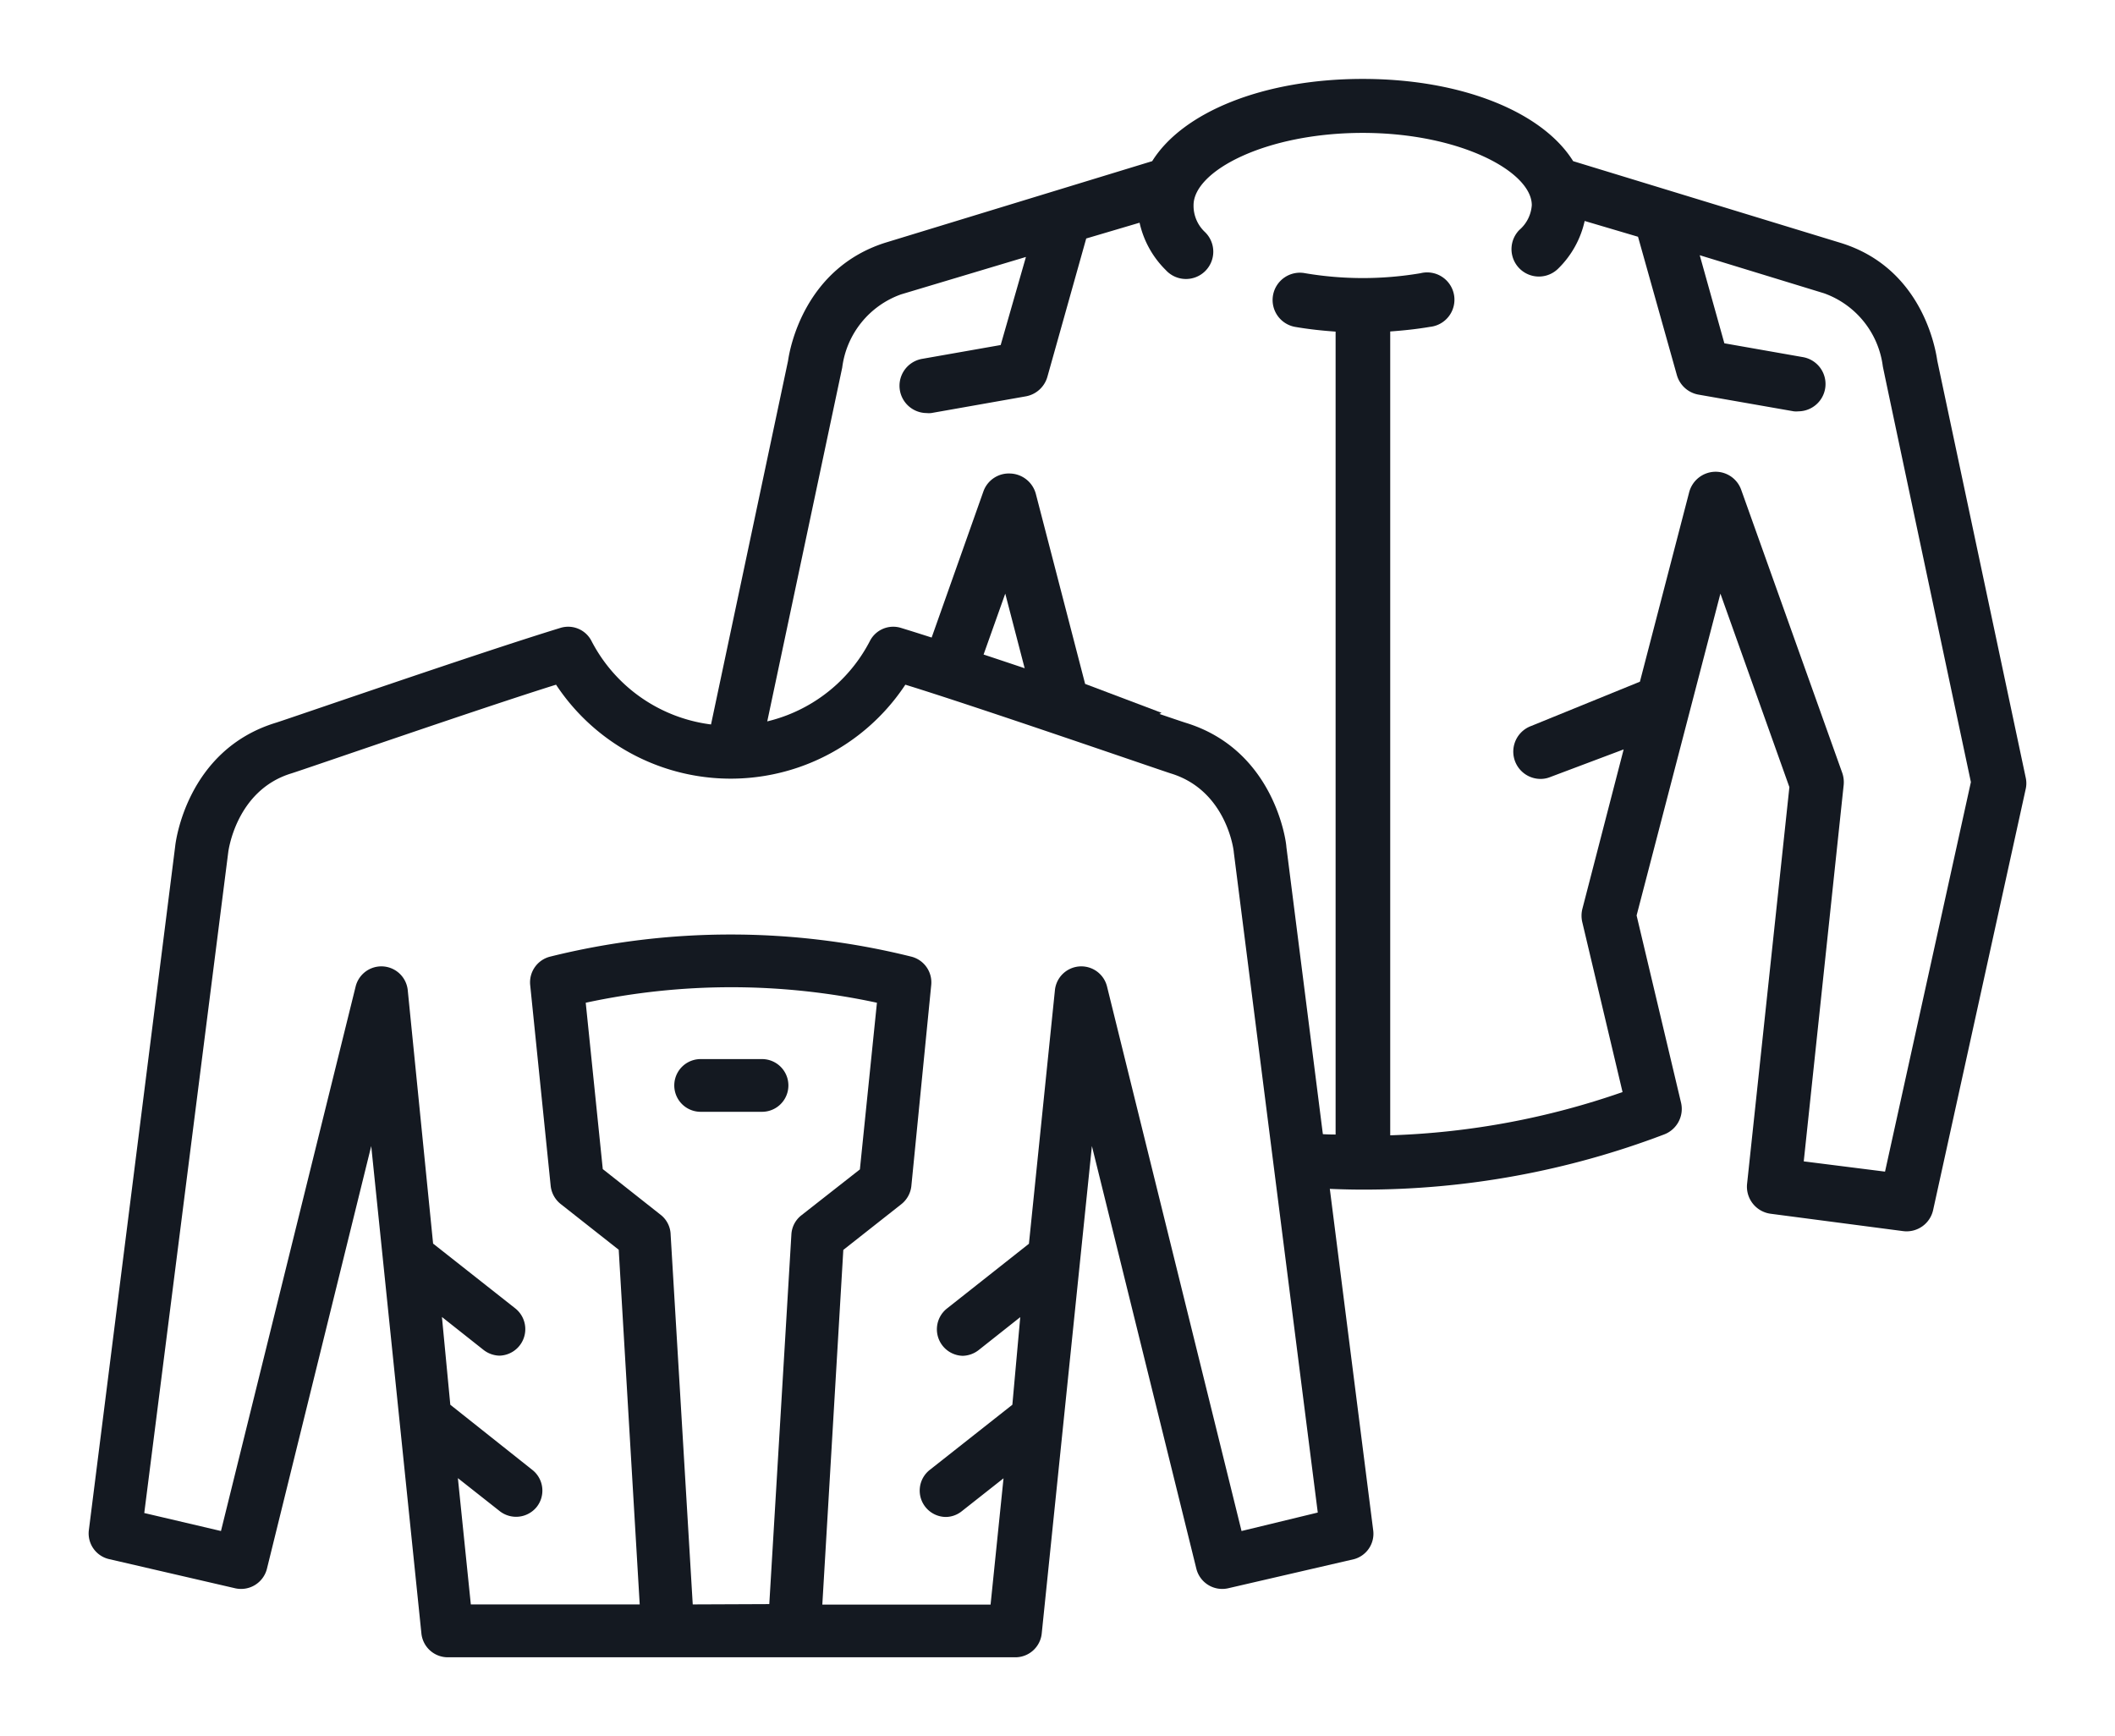 <?xml version="1.0" encoding="UTF-8"?> <svg xmlns="http://www.w3.org/2000/svg" id="Livello_1" data-name="Livello 1" viewBox="0 0 134 110"><defs><style>.cls-1{fill:#141921;}</style></defs><path class="cls-1" d="M87,96.94l-5.5-43.29c0-.25-.72-6.13-6.39-7.86-.87-.27-12.9-4.44-18-6a1.66,1.66,0,0,0-2,.83,9.93,9.93,0,0,1-17.63,0,1.66,1.66,0,0,0-2-.83c-5.13,1.57-17.16,5.74-18,6-5.67,1.73-6.36,7.61-6.38,7.82L5.63,96.94a1.67,1.67,0,0,0,1.28,1.84l8,1.85a1.69,1.69,0,0,0,2-1.23l6.61-26.79,3.18,30.89a1.68,1.68,0,0,0,1.66,1.5h36A1.68,1.68,0,0,0,66,103.5l3.18-30.89L75.8,99.4a1.69,1.69,0,0,0,2,1.23l8-1.85A1.67,1.67,0,0,0,87,96.94Zm-43.11,4.71-1.4-23.42A1.65,1.65,0,0,0,41.9,77l-3.71-2.93L37.11,63.53a43.8,43.8,0,0,1,18.45,0L54.48,74.09,50.77,77a1.65,1.65,0,0,0-.63,1.21l-1.4,23.42ZM78.66,97,70.13,62.47a1.68,1.68,0,0,0-3.29.23L65.19,78.8,60,82.9a1.68,1.68,0,0,0,1,3,1.71,1.71,0,0,0,1-.36l2.64-2.09L64.14,89l-5.21,4.11a1.67,1.67,0,0,0,1,3,1.64,1.64,0,0,0,1-.36l2.65-2.09-.82,8H52.1l1.33-22.47,3.68-2.9a1.7,1.7,0,0,0,.63-1.14L59,62.4a1.68,1.68,0,0,0-1.26-1.79,47.4,47.4,0,0,0-22.89,0,1.68,1.68,0,0,0-1.26,1.79l1.3,12.74a1.7,1.7,0,0,0,.63,1.14l3.68,2.9,1.33,22.47H29.83l-.82-8,2.65,2.09A1.68,1.68,0,0,0,34,95.48a1.67,1.67,0,0,0-.27-2.35L28.53,89,28,83.44l2.64,2.09a1.71,1.71,0,0,0,1,.36,1.68,1.68,0,0,0,1-3l-5.2-4.1L25.83,62.7a1.68,1.68,0,0,0-3.29-.23L14,97,9.14,95.86,14.46,54s.46-3.92,4-5c.93-.29,12.15-4.18,16.77-5.62a13.26,13.26,0,0,0,22.13,0C62,44.81,73.24,48.7,74.17,49c3.53,1.07,4,4.86,4,5l5.32,41.83Z"></path><path class="cls-1" d="M48.28,67.1H44.39a1.67,1.67,0,0,0,0,3.34h3.89a1.67,1.67,0,1,0,0-3.34Z"></path><path class="cls-1" d="M65.63,31.3A1.74,1.74,0,0,0,64,30a1.71,1.71,0,0,0-1.7,1.15L58.22,42.67a4.1,4.1,0,0,1,2.57.7l.68.48,2.22-6.24,1.94,7.46a4.29,4.29,0,0,1,3.6,1.56c.27.29,3-.69,4.36-1.47l-4.84-1.83Z"></path><path class="cls-1" d="M128.35,49.3l-5.61-26.45c-.12-.83-1-5.9-6.15-7.47L99.67,10.21C97.74,7.11,92.64,5,86.34,5S74.93,7.11,73,10.21L56.08,15.38C51,17,50.05,22,49.93,22.85L44.65,47.78a4.46,4.46,0,0,1,2.32,0,4.47,4.47,0,0,0,1.17.15l5.22-24.64a5.68,5.68,0,0,1,3.73-4.64L65,16.28,63.4,21.86l-5,.88a1.73,1.73,0,0,0,.3,3.43,1.53,1.53,0,0,0,.3,0l6-1.06a1.74,1.74,0,0,0,1.36-1.24l2.46-8.76,3.38-1a6.05,6.05,0,0,0,1.66,3,1.73,1.73,0,1,0,2.48-2.41A2.28,2.28,0,0,1,75.62,13c0-2.17,4.58-4.58,10.72-4.58S97.05,10.87,97.05,13a2.28,2.28,0,0,1-.79,1.57A1.73,1.73,0,1,0,98.74,17a6.05,6.05,0,0,0,1.66-3l3.38,1,2.46,8.76a1.74,1.74,0,0,0,1.36,1.24l6.05,1.06a1.53,1.53,0,0,0,.3,0,1.73,1.73,0,0,0,.3-3.43l-5-.88-1.56-5.58,7.87,2.41a5.68,5.68,0,0,1,3.73,4.63c0,.06,5.58,26.34,5.58,26.34l-5.44,24.68-5.15-.65,2.53-23.85a1.81,1.81,0,0,0-.09-.76l-6.4-17.93a1.72,1.72,0,0,0-1.7-1.15,1.74,1.74,0,0,0-1.6,1.3l-3.12,12L97,46a1.73,1.73,0,0,0,.61,3.35,1.62,1.62,0,0,0,.61-.12l4.65-1.75-2.62,10.12a1.79,1.79,0,0,0,0,.83l2.55,10.76a49.41,49.41,0,0,1-14.72,2.74V21c.85-.06,1.69-.15,2.51-.29A1.73,1.73,0,1,0,90,17.31a21.88,21.88,0,0,1-7.31,0,1.73,1.73,0,1,0-.58,3.41c.82.14,1.66.23,2.51.29V71.88c-.72,0-1.43-.06-2.13-.11.16,1.16.31,2.32.46,3.49,1.11.06,2.24.11,3.4.11a53.51,53.51,0,0,0,19.07-3.49,1.73,1.73,0,0,0,1.09-2L103.69,58,109,37.61l4.37,12.26L110.69,75a1.73,1.73,0,0,0,1.5,1.9L120.58,78a1.72,1.72,0,0,0,1.9-1.35L128.34,50A1.64,1.64,0,0,0,128.35,49.3Z"></path></svg> 
